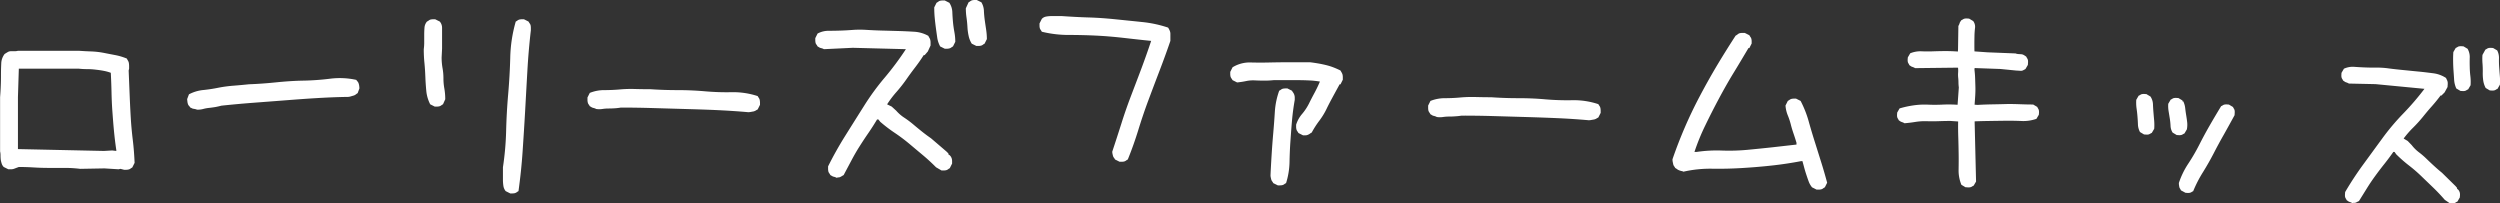 <svg xmlns="http://www.w3.org/2000/svg" width="564.28" height="45.91" viewBox="0 0 564.28 45.91">
  <rect x="0" y="0" width="564.28" height="45.91" fill="#333333" stroke="none"/>
  <defs>
    <style>
      .cls-1 {
        fill: #fff;
        fill-rule: evenodd;
      }
    </style>
  </defs>
  <path id="op_text3.svg" class="cls-1" d="M6264.85,1075.29l-0.83-.21-0.41.1-3.2-.2-5.48.1a27.371,27.371,0,0,0-3.46-.21h-3.51c-1.14,0-2.27-.03-3.41-0.1s-2.29-.11-3.46-0.11c-0.2.08-.39,0.14-0.57,0.21s-0.36.14-.56,0.21a1.959,1.959,0,0,1-.62.1h-0.62l-1.04-.52a1.909,1.909,0,0,1-.46-0.77,5.558,5.558,0,0,1-.21-0.88,8.751,8.751,0,0,1-.05-0.94,3.844,3.844,0,0,0-.1-0.93V1058.9q0.105-1.245.15-2.49c0.04-.83.05-1.67,0.05-2.54s0.02-1.71.06-2.54a3.7,3.7,0,0,1,.77-2.18c0.21-.13.43-0.27,0.67-0.41a1.418,1.418,0,0,1,.72-0.21h0.83a2.506,2.506,0,0,0,.78-0.1h13.73c0.96,0.07,1.91.12,2.84,0.15a19.146,19.146,0,0,1,2.74.31c0.89,0.18,1.79.35,2.68,0.52a13.364,13.364,0,0,1,2.59.78c0.06,0.14.15,0.29,0.25,0.47a1.4,1.4,0,0,1,.21.57,4.205,4.205,0,0,1,.05.62v0.62l-0.1.42c0.07,1.73.14,3.45,0.21,5.18s0.15,3.48.25,5.24,0.26,3.51.47,5.24,0.34,3.45.41,5.18l-0.52,1.04a3.93,3.93,0,0,0-.41.26,1.116,1.116,0,0,1-.46.2,2.158,2.158,0,0,1-.47.06h-0.51Zm-1.76-4.25v-0.21c-0.21-1.38-.38-2.8-0.52-4.25s-0.25-2.92-.36-4.41-0.17-2.96-.2-4.41-0.09-2.9-.16-4.36a9.926,9.926,0,0,0-1.7-.46c-0.59-.11-1.19-0.19-1.81-0.26a16.574,16.574,0,0,0-1.86-.11,16.559,16.559,0,0,1-1.86-.1h-13.53l-0.2,6.43v11.72l19.41,0.42,1.86-.11Zm52.39-12.2c-2.35.03-4.71,0.13-7.09,0.27s-4.78.32-7.21,0.51-4.85.37-7.22,0.55-4.75.4-7.14,0.65q-0.615.165-1.32,0.3c-0.48.08-.96,0.15-1.43,0.2a8.439,8.439,0,0,0-1.38.25,4.533,4.533,0,0,1-1.39.15,1.948,1.948,0,0,0-.37-0.12c-0.11-.02-0.23-0.05-0.37-0.07a1.123,1.123,0,0,1-.38-0.11,2.7,2.7,0,0,0-.38-0.17,2.548,2.548,0,0,0-.3-0.39,1.014,1.014,0,0,1-.25-0.44,2.327,2.327,0,0,1-.11-0.51q-0.03-.255-0.06-0.57l0.41-1.08a8.691,8.691,0,0,1,3.22-.97c1.16-.12,2.3-0.29,3.42-0.52a29.488,29.488,0,0,1,3.43-.46c1.17-.09,2.34-0.2,3.5-0.32,2-.07,4.03-0.22,6.08-0.43s4.08-.35,6.09-0.39a57.389,57.389,0,0,0,6.08-.43,17.385,17.385,0,0,1,5.95.26,2.084,2.084,0,0,0,.3.38,1.239,1.239,0,0,1,.25.5,2.487,2.487,0,0,1,.11.51c0.02,0.13.03,0.31,0.05,0.51l-0.4,1.09a4.074,4.074,0,0,0-.44.31,1.5,1.5,0,0,1-.54.26c-0.2.06-.39,0.11-0.55,0.16A3.073,3.073,0,0,1,6315.48,1058.84Zm19.49,2.19-1.03-.52a8.394,8.394,0,0,1-.88-3.01c-0.1-1.04-.17-2.07-0.21-3.11s-0.1-2.07-.2-3.11a30.584,30.584,0,0,1-.16-3.22,10.817,10.817,0,0,0,.1-1.55v-1.66c0-.55.02-1.09,0.06-1.61a2.393,2.393,0,0,1,.56-1.4,2.4,2.4,0,0,0,.42-0.26,1.21,1.21,0,0,1,.46-0.21,2.791,2.791,0,0,1,.47-0.05h0.51l1.04,0.52a2.158,2.158,0,0,1,.51,1.4v4.72l-0.1,1.97a14.183,14.183,0,0,0,.2,2.39,12.781,12.781,0,0,1,.21,2.33,12.862,12.862,0,0,0,.21,2.33,14.183,14.183,0,0,1,.2,2.39l-0.51,1.14a2.014,2.014,0,0,0-.41.26,1.331,1.331,0,0,1-.47.21,2.79,2.79,0,0,1-.46.05h-0.52Zm17.04,19.6-1.03-.52a2.462,2.462,0,0,1-.52-1.19,9.137,9.137,0,0,1-.1-1.4v-2.8a65.572,65.572,0,0,0,.72-8.19q0.1-4.155.46-8.3c0.24-2.77.4-5.53,0.47-8.3a31.951,31.951,0,0,1,1.24-8.09,2.33,2.33,0,0,0,.41-0.26,1.255,1.255,0,0,1,.47-0.21,2.682,2.682,0,0,1,.46-0.05h0.52l1.03,0.52a3.192,3.192,0,0,0,.26.42,1.21,1.21,0,0,1,.21.46,3.151,3.151,0,0,1,.05.52v0.57q-0.525,4.56-.78,9.08c-0.17,3-.34,6.05-0.51,9.12s-0.37,6.12-.57,9.13-0.52,6-.93,8.97a2.565,2.565,0,0,0-.41.26,1.331,1.331,0,0,1-.47.21,2.79,2.79,0,0,1-.46.05h-0.52Zm53.68-18.34c-2.34-.21-4.7-0.36-7.07-0.47s-4.79-.18-7.23-0.25l-7.23-.21c-2.37-.07-4.77-0.11-7.18-0.11a12.635,12.635,0,0,1-1.34.16c-0.48.03-.96,0.05-1.45,0.05a8.994,8.994,0,0,0-1.39.11,4.625,4.625,0,0,1-1.39,0,2.526,2.526,0,0,0-.36-0.16c-0.11-.03-0.23-0.07-0.37-0.1a1.462,1.462,0,0,1-.36-0.16,2.865,2.865,0,0,0-.36-0.21,2.763,2.763,0,0,0-.26-0.41,1.156,1.156,0,0,1-.2-0.47,2.242,2.242,0,0,1-.06-0.52v-0.57l0.52-1.03a8.669,8.669,0,0,1,3.31-.63q1.755,0,3.45-.15a28.389,28.389,0,0,1,3.46-.1c1.17,0.03,2.35.05,3.52,0.05q2.985,0.2,6.09.2c2.06,0,4.1.09,6.09,0.26a55.905,55.905,0,0,0,6.1.21,17.646,17.646,0,0,1,5.88.88,3.192,3.192,0,0,0,.26.42,1.307,1.307,0,0,1,.21.51,4.043,4.043,0,0,1,.05.52v0.52l-0.52,1.04a4.623,4.623,0,0,0-.46.26,1.857,1.857,0,0,1-.57.21c-0.21.03-.4,0.07-0.57,0.1A2.52,2.52,0,0,1,6405.69,1062.29Zm20.02,14.82c-0.14-.07-0.26-0.12-0.36-0.16s-0.22-.06-0.36-0.1a0.988,0.988,0,0,1-.36-0.16c-0.11-.06-0.23-0.13-0.36-0.2a3.192,3.192,0,0,0-.26-0.42,1.134,1.134,0,0,1-.21-0.46,3.151,3.151,0,0,1-.05-0.52v-0.57q1.755-3.525,3.87-6.9c1.41-2.25,2.82-4.49,4.24-6.74a55.386,55.386,0,0,1,4.7-6.43,66.358,66.358,0,0,0,4.75-6.38l-11.98-.31-6.51.31c-0.14-.07-0.26-0.12-0.36-0.16s-0.23-.06-0.36-0.1a1.182,1.182,0,0,1-.36-0.15q-0.165-.105-0.36-0.21a3.192,3.192,0,0,0-.26-0.42,0.97,0.97,0,0,1-.21-0.46,2.9,2.9,0,0,1-.05-0.47v-0.52l0.52-1.04a5.2,5.2,0,0,1,2.52-.62c0.93,0,1.86-.02,2.79-0.05s1.86-.09,2.79-0.16a22.426,22.426,0,0,1,2.84,0c1.17,0.07,2.38.13,3.62,0.16s2.44,0.07,3.61.1,2.36,0.09,3.56.16a7.359,7.359,0,0,1,3.26.93,4.681,4.681,0,0,0,.26.47,1.594,1.594,0,0,1,.2.52,2.52,2.52,0,0,1,.05.57v0.62l-0.62,1.35-0.72.83h-0.21c-0.61.97-1.27,1.9-1.96,2.8s-1.36,1.81-2.01,2.75a33.925,33.925,0,0,1-2.17,2.75,22.4,22.4,0,0,0-2.12,2.8l1.04,0.51,1.03,0.94a8.853,8.853,0,0,0,1.86,1.6,21.966,21.966,0,0,1,2.01,1.51c0.65,0.55,1.31,1.09,1.96,1.61s1.33,1.02,2.02,1.5l2.79,2.39,0.72,0.62,0.41,0.41v0.21l0.31,0.21a1.768,1.768,0,0,1,.31.41,2.406,2.406,0,0,1,.16.42,2.472,2.472,0,0,1,.05.52v0.51l-0.52,1.04a3.1,3.1,0,0,0-.41.26,1.116,1.116,0,0,1-.47.21,2.682,2.682,0,0,1-.46.05h-0.52l-1.24-.72c-0.96-.97-1.96-1.89-2.99-2.75s-2.07-1.73-3.1-2.6a39.242,39.242,0,0,0-3.25-2.43,32.652,32.652,0,0,1-3.26-2.49l-0.41-.52h-0.31c-0.62,1.04-1.27,2.06-1.96,3.06s-1.36,2.02-2.02,3.06-1.27,2.11-1.85,3.21-1.16,2.18-1.71,3.22c-0.14.07-.26,0.14-0.36,0.2a2.865,2.865,0,0,1-.36.21,0.934,0.934,0,0,1-.41.11A0.924,0.924,0,0,0,6425.71,1077.11Zm24.38-29.14-1.04-.52a5.871,5.871,0,0,1-.67-2.02c-0.1-.73-0.21-1.47-0.31-2.23s-0.19-1.53-.26-2.29-0.1-1.52-.1-2.28l0.52-1.03a3.93,3.93,0,0,0,.41-0.26,1.016,1.016,0,0,1,.46-0.21,2.092,2.092,0,0,1,.47-0.05h0.52l1.03,0.52a4.067,4.067,0,0,1,.67,2.07q0.045,1.14.15,2.28c0.07,0.76.18,1.51,0.31,2.23a11.787,11.787,0,0,1,.21,2.23l-0.52,1.04a2.763,2.763,0,0,0-.41.26,1.116,1.116,0,0,1-.46.2,2.158,2.158,0,0,1-.47.06h-0.51Zm7.12-.63-1.03-.51a5.336,5.336,0,0,1-.72-1.82,12.264,12.264,0,0,1-.26-2.02c-0.04-.69-0.11-1.38-0.21-2.08a14.414,14.414,0,0,1-.15-2.07l0.62-1.35a2.763,2.763,0,0,0,.41-0.26,1.284,1.284,0,0,1,.46-0.21,2.9,2.9,0,0,1,.47-0.05h0.51l1.04,0.52a4.039,4.039,0,0,1,.57,1.92c0.03,0.73.1,1.45,0.2,2.18s0.21,1.43.31,2.12a14.68,14.68,0,0,1,.16,2.08l-0.52,1.04a2.014,2.014,0,0,0-.41.26,1.156,1.156,0,0,1-.47.2,1.955,1.955,0,0,1-.46.05h-0.52Zm32.33,26.14-1.03-.52a2.014,2.014,0,0,0-.26-0.41,1.151,1.151,0,0,1-.2-0.42c-0.04-.14-0.07-0.29-0.11-0.47a2.682,2.682,0,0,1-.05-0.46q1.035-3.12,2.02-6.22c0.65-2.08,1.37-4.15,2.16-6.23s1.59-4.16,2.38-6.27,1.53-4.2,2.22-6.28c-2-.2-4.05-0.43-6.14-0.67-2.11-.24-4.19-0.42-6.25-0.52s-4.13-.15-6.2-0.15a25.435,25.435,0,0,1-6.09-.73,3.192,3.192,0,0,0-.26-0.42,1.21,1.21,0,0,1-.21-0.46,2.791,2.791,0,0,1-.05-0.47v-0.52l0.52-1.03a1.775,1.775,0,0,1,.98-0.52,6.5,6.5,0,0,1,1.19-.11h2.37c2,0.14,4.01.25,6.04,0.31s4.06,0.21,6.1.42,4.04,0.41,6.04.62a26.7,26.7,0,0,1,5.78,1.25,3.569,3.569,0,0,1,.36.67,1.719,1.719,0,0,1,.16.73v1.6q-1.14,3.33-2.43,6.69-1.29,3.375-2.53,6.69c-0.83,2.22-1.58,4.45-2.27,6.69s-1.48,4.48-2.38,6.69a3.93,3.93,0,0,0-.41.26,1.284,1.284,0,0,1-.46.21,2.9,2.9,0,0,1-.47.05h-0.52Zm41.4-5.97-1.03-.52a2.014,2.014,0,0,0-.26-0.41,1.156,1.156,0,0,1-.2-0.47,2.086,2.086,0,0,1-.06-0.47v-0.52a6.854,6.854,0,0,1,1.35-2.43,11.872,11.872,0,0,0,1.55-2.34q0.615-1.245,1.29-2.49c0.44-.83.84-1.66,1.18-2.48a19.015,19.015,0,0,0-2.53-.26c-0.86-.04-1.73-0.06-2.63-0.06h-5.27a20.307,20.307,0,0,1-2.06.11c-0.69,0-1.4-.02-2.12-0.05a7.734,7.734,0,0,0-2.06.15,18.892,18.892,0,0,1-2.02.31l-1.03-.52a3.93,3.93,0,0,0-.26-0.41,1.255,1.255,0,0,1-.21-0.47,2.79,2.79,0,0,1-.05-0.46v-0.52l0.52-1.04a7.359,7.359,0,0,1,4.08-1.09q2.22,0.06,4.44,0c1.48-.03,2.98-0.05,4.49-0.05h4.44c0.62,0.07,1.22.16,1.81,0.26s1.17,0.22,1.76.36a13.928,13.928,0,0,1,1.7.52,16.961,16.961,0,0,1,1.65.73c0.07,0.14.16,0.29,0.26,0.46a2.026,2.026,0,0,1,.21.52,3.151,3.151,0,0,1,.05.52v0.57l-0.52,1.04h-0.2c-0.49.9-.99,1.81-1.5,2.75s-1,1.86-1.45,2.8a16.067,16.067,0,0,1-1.65,2.69,20.768,20.768,0,0,0-1.7,2.65,2.4,2.4,0,0,0-.42.26,1.856,1.856,0,0,1-.46.25,1.217,1.217,0,0,1-.52.11h-0.57Zm-5.68,11.3-1.03-.51a2.4,2.4,0,0,0-.26-0.42,1.151,1.151,0,0,1-.2-0.42c-0.04-.13-0.07-0.29-0.11-0.46a2.791,2.791,0,0,1-.05-0.47c0.07-1.59.16-3.18,0.26-4.77s0.22-3.18.36-4.77,0.26-3.2.36-4.82a17.178,17.178,0,0,1,.98-4.72,3.192,3.192,0,0,0,.42-0.26,1.21,1.21,0,0,1,.46-0.21,2.791,2.791,0,0,1,.47-0.05h0.51l1.03,0.52a2.565,2.565,0,0,0,.26.41,2.007,2.007,0,0,1,.36,1.09v0.57c-0.27,1.52-.48,3.08-0.62,4.67s-0.25,3.16-.36,4.72-0.17,3.13-.2,4.72a16.918,16.918,0,0,1-.78,4.67,2.255,2.255,0,0,0-.41.25,1,1,0,0,1-.47.21,1.955,1.955,0,0,1-.46.05h-0.52Zm70.18-14.7q-3.51-.315-7.07-0.47t-7.23-.26q-3.675-.105-7.23-0.21-3.57-.105-7.18-0.1a12.74,12.74,0,0,1-1.34.15c-0.48.04-.97,0.06-1.45,0.06a9.007,9.007,0,0,0-1.39.1,4.691,4.691,0,0,1-1.4,0,2.676,2.676,0,0,0-.36-0.16c-0.1-.03-0.22-0.07-0.36-0.1a1.182,1.182,0,0,1-.36-0.15,2.865,2.865,0,0,0-.36-0.21,3.192,3.192,0,0,0-.26-0.42,1.21,1.21,0,0,1-.21-0.46,3.151,3.151,0,0,1-.05-0.52v-0.57l0.52-1.04a8.843,8.843,0,0,1,3.3-.62c1.17,0,2.33-.05,3.46-0.16a30.555,30.555,0,0,1,3.46-.1c1.17,0.03,2.34.05,3.51,0.05q3,0.21,6.1.21c2.06,0,4.09.08,6.09,0.26a58.454,58.454,0,0,0,6.09.2,17.418,17.418,0,0,1,5.89.89,3.1,3.1,0,0,0,.26.41,1.292,1.292,0,0,1,.21.52,3.889,3.889,0,0,1,.05.52v0.52l-0.52,1.03c-0.14.07-.29,0.16-0.46,0.26a1.516,1.516,0,0,1-.57.21c-0.21.04-.4,0.07-0.57,0.1A2.493,2.493,0,0,1,6595.44,1064.11Zm51.43,15.66-1.03-.52a4.571,4.571,0,0,1-.77-1.35c-0.18-.48-0.35-0.99-0.52-1.5s-0.33-1.04-.47-1.56-0.27-1.02-.41-1.5h-0.31q-3.2.615-6.5,0.98t-6.72.57q-3.405.21-6.76,0.16a27.524,27.524,0,0,0-6.56.67,1.621,1.621,0,0,0-.47-0.15,3.332,3.332,0,0,1-.51-0.16,1.951,1.951,0,0,1-.47-0.26,2.565,2.565,0,0,0-.41-0.26,2.33,2.33,0,0,0-.26-0.41,1.156,1.156,0,0,1-.2-0.47c-0.04-.17-0.07-0.34-0.11-0.52a3.268,3.268,0,0,1-.05-0.57q1.245-3.63,2.79-7.21t3.41-7.1q1.86-3.525,3.87-6.9c1.34-2.24,2.74-4.47,4.18-6.69a2.511,2.511,0,0,0,.47-0.31,1.239,1.239,0,0,1,.51-0.26,3.151,3.151,0,0,1,.52-0.05h0.57l1.03,0.52a3.192,3.192,0,0,0,.26.42,1.21,1.21,0,0,1,.21.46,2.791,2.791,0,0,1,.05.47v0.52l-0.52,1.03h-0.2c-1.11,1.87-2.22,3.74-3.36,5.6s-2.24,3.81-3.31,5.81-2.08,3.99-3.04,5.97a48.172,48.172,0,0,0-2.48,6.06h0.51a31.13,31.13,0,0,1,5.63-.31,44.851,44.851,0,0,0,5.68-.15c1.9-.18,3.77-0.37,5.63-0.57l5.58-.63v-0.41c-0.21-.69-0.43-1.38-0.67-2.08s-0.45-1.38-.62-2.07a15.421,15.421,0,0,0-.67-2.02,7.224,7.224,0,0,1-.52-2.23l0.52-1.04a3.93,3.93,0,0,0,.41-0.26,1.284,1.284,0,0,1,.46-0.21,2.9,2.9,0,0,1,.47-0.05h0.52l1.03,0.52a23.676,23.676,0,0,1,1.81,4.56c0.44,1.59.91,3.15,1.39,4.67s0.96,3.06,1.45,4.62,0.93,3.09,1.34,4.61l-0.52,1.04a2.33,2.33,0,0,0-.41.26,1.255,1.255,0,0,1-.47.21,2.682,2.682,0,0,1-.46.05h-0.52Zm33.6-.54-0.92-.55a8.414,8.414,0,0,1-.63-3.41c0.02-1.22.03-2.42,0.01-3.61s-0.04-2.39-.08-3.62-0.06-2.44-.03-3.65l-1.72-.12c-0.9,0-1.78.02-2.64,0.05s-1.75.04-2.64,0.01a13.932,13.932,0,0,0-2.6.15c-0.84.14-1.67,0.24-2.51,0.31a3.5,3.5,0,0,0-.32-0.17c-0.09-.03-0.2-0.08-0.33-0.12a1.067,1.067,0,0,1-.32-0.16c-0.09-.07-0.2-0.14-0.32-0.22a3.235,3.235,0,0,0-.22-0.4,1.109,1.109,0,0,1-.16-0.44,2.2,2.2,0,0,1-.01-0.44c0-.12.02-0.28,0.03-0.47l0.54-.93a22.037,22.037,0,0,1,3.16-.69,17.749,17.749,0,0,1,3.27-.16c1.12,0.05,2.22.04,3.31-.01a28.935,28.935,0,0,1,3.35.04l0.28-3.92a8.645,8.645,0,0,1-.08-1.07,10.047,10.047,0,0,0-.06-1.11,6.212,6.212,0,0,1-.02-1.15,5.711,5.711,0,0,0-.02-1.11l-0.19-.02-9.49.11a3.531,3.531,0,0,0-.33-0.17c-0.09-.03-0.2-0.08-0.32-0.12a1.015,1.015,0,0,1-.33-0.16c-0.09-.07-0.2-0.14-0.32-0.22a2.212,2.212,0,0,0-.21-0.4,0.975,0.975,0,0,1-.16-0.44,2.259,2.259,0,0,1-.02-0.44c0.01-.12.02-0.28,0.04-0.48l0.54-.92a6.059,6.059,0,0,1,2.57-.45q1.38,0.06,2.73,0c0.9-.03,1.81-0.05,2.74-0.05s1.83,0.04,2.72.1l0.03-.48,0.08-5.29a3.5,3.5,0,0,0,.17-0.32q0.06-.15.12-0.33a1.015,1.015,0,0,1,.16-0.33c0.07-.09.14-0.2,0.22-0.32a2.479,2.479,0,0,0,.39-0.21,1.06,1.06,0,0,1,.45-0.16,2.161,2.161,0,0,1,.43-0.02q0.195,0.015.48,0.03l0.92,0.55a2.134,2.134,0,0,1,.41,1.61c-0.07.61-.11,1.2-0.12,1.78s-0.02,1.15-.02,1.73,0,1.15.02,1.73l2.96,0.21,6.3,0.25a2.347,2.347,0,0,0,.62.14c0.22,0.01.44,0.03,0.66,0.04a1.368,1.368,0,0,1,.61.19,4.812,4.812,0,0,1,.55.37,2.239,2.239,0,0,0,.22.4,1.214,1.214,0,0,1,.16.45,2.567,2.567,0,0,1,.01.48c-0.01.16-.02,0.33-0.04,0.53l-0.54.92c-0.2.12-.38,0.21-0.55,0.3a1.079,1.079,0,0,1-.58.1c-0.22-.01-0.44-0.03-0.67-0.04s-0.43-.03-0.62-0.05l-3.23-.32-5.83-.21-0.03.38c0.08,0.65.13,1.29,0.15,1.94l0.06,1.92c0.02,0.65,0,1.32-.04,2.02s-0.1,1.37-.14,2.01l0.66,0.05c1.03-.06,2.07-0.1,3.13-0.12s2.09-.04,3.12-0.07,2.07-.01,3.16.03,2.13,0.07,3.15.07l0.93,0.55a1.926,1.926,0,0,0,.21.4,1.109,1.109,0,0,1,.16.44,2.291,2.291,0,0,1,.02.44c-0.01.13-.02,0.29-0.04,0.48l-0.54.92a8.8,8.8,0,0,1-3.39.49q-1.815-.075-3.54-0.06c-1.15.02-2.32,0.03-3.5,0.05s-2.35.04-3.51,0.09l-0.01.19,0.32,13.4-0.54.92a2.239,2.239,0,0,0-.4.22,1.154,1.154,0,0,1-.45.16,3.317,3.317,0,0,1-.43.02C6680.91,1079.26,6680.72,1079.24,6680.47,1079.23Zm40.31-11.91-0.92-.55a3.9,3.9,0,0,1-.46-1.71c-0.02-.61-0.06-1.22-0.11-1.84s-0.12-1.23-.21-1.84a9.8,9.8,0,0,1-.06-1.88l0.54-.93a1.705,1.705,0,0,0,.4-0.21,1.02,1.02,0,0,1,.44-0.16,2.291,2.291,0,0,1,.44-0.02c0.12,0.01.28,0.02,0.47,0.03l0.92,0.55a3.407,3.407,0,0,1,.56,1.72c0.02,0.61.06,1.23,0.11,1.84s0.1,1.22.16,1.84a11.78,11.78,0,0,1,.01,1.88l-0.54.92a3.844,3.844,0,0,0-.4.21,1.123,1.123,0,0,1-.44.17,2.117,2.117,0,0,1-.43.01Q6721.065,1067.335,6720.78,1067.32Zm7.37,0.13-0.92-.55a3.019,3.019,0,0,1-.47-1.52,15.378,15.378,0,0,0-.17-1.65l-0.27-1.65a7.346,7.346,0,0,1-.08-1.69l0.55-.93a1.862,1.862,0,0,0,.39-0.21,1.015,1.015,0,0,1,.45-0.16,2.161,2.161,0,0,1,.43-0.02q0.195,0.015.48,0.03l0.92,0.55-0.02.19,0.19,0.01a4.5,4.5,0,0,1,.43,1.48c0.06,0.52.13,1.05,0.22,1.6s0.17,1.09.23,1.61a5.331,5.331,0,0,1-.07,1.63l-0.54.92a3.844,3.844,0,0,0-.4.21,0.975,0.975,0,0,1-.44.16,1.62,1.62,0,0,1-.43.02Q6728.435,1067.465,6728.15,1067.45Zm1.97,13.03-1.02-.55a2.212,2.212,0,0,0-.21-0.4,1.052,1.052,0,0,1-.16-0.4c-0.02-.12-0.05-0.27-0.07-0.43a3.467,3.467,0,0,1-.02-0.44,18.188,18.188,0,0,1,2.13-4.37,43.577,43.577,0,0,0,2.5-4.3q1.11-2.19,2.36-4.36t2.55-4.3a1.705,1.705,0,0,0,.4-0.21,0.975,0.975,0,0,1,.44-0.16,2.291,2.291,0,0,1,.44-0.02c0.12,0.01.28,0.02,0.47,0.03l0.92,0.55a2.646,2.646,0,0,0,.22.4,1.109,1.109,0,0,1,.16.44,2.693,2.693,0,0,1,.01.49c-0.01.16-.02,0.33-0.03,0.52q-1.215,2.235-2.41,4.36-1.215,2.13-2.31,4.26c-0.74,1.43-1.54,2.83-2.4,4.22a27.884,27.884,0,0,0-2.22,4.31,2.646,2.646,0,0,0-.4.22,1.109,1.109,0,0,1-.44.16,2.191,2.191,0,0,1-.43.02C6730.47,1080.51,6730.31,1080.5,6730.12,1080.48Zm37.69,2.35a3.5,3.5,0,0,0-.32-0.17c-0.1-.04-0.2-0.07-0.33-0.12a1.067,1.067,0,0,1-.32-0.16c-0.09-.07-0.2-0.14-0.32-0.22a3.235,3.235,0,0,0-.22-0.4,1.109,1.109,0,0,1-.16-0.44,2.567,2.567,0,0,1-.01-0.48c0.01-.16.02-0.34,0.04-0.53q1.845-3.15,4.01-6.12c1.45-1.98,2.9-3.97,4.35-5.95a52.9,52.9,0,0,1,4.75-5.64,60.276,60.276,0,0,0,4.79-5.58l-11.04-1.06-6.03-.13a2.046,2.046,0,0,0-.32-0.17q-0.15-.06-0.33-0.12a0.974,0.974,0,0,1-.32-0.17,2.963,2.963,0,0,0-.32-0.21,2.646,2.646,0,0,0-.22-0.4,1.168,1.168,0,0,1-.16-0.44,2.215,2.215,0,0,1-.01-0.44,4.714,4.714,0,0,1,.03-0.48l0.54-.92a4.751,4.751,0,0,1,2.38-.42c0.86,0.06,1.72.11,2.58,0.14s1.72,0.04,2.58.03a17.963,17.963,0,0,1,2.62.19c1.08,0.14,2.19.26,3.33,0.37s2.25,0.23,3.33.33,2.17,0.24,3.28.38a6.8,6.8,0,0,1,2.95,1.07,4.228,4.228,0,0,0,.21.45,1.871,1.871,0,0,1,.16.49,4.551,4.551,0,0,1,.01.53c-0.02.19-.03,0.38-0.04,0.57l-0.66,1.21-0.72.72-0.19-.01c-0.64.85-1.3,1.67-2,2.45s-1.37,1.59-2.03,2.41a30.3,30.3,0,0,1-2.18,2.4,21.106,21.106,0,0,0-2.13,2.45l0.92,0.55,0.89,0.92a8.765,8.765,0,0,0,1.61,1.61,17.819,17.819,0,0,1,1.77,1.52c0.57,0.55,1.14,1.09,1.71,1.61s1.15,1.03,1.76,1.52l2.42,2.38,0.63,0.62,0.35,0.41-0.01.19,0.27,0.22a1.3,1.3,0,0,1,.26.4,1.458,1.458,0,0,1,.12.39,2.356,2.356,0,0,1,.02.48c-0.02.2-.03,0.35-0.04,0.48l-0.54.93a1.926,1.926,0,0,0-.4.21,0.975,0.975,0,0,1-.44.16,2.191,2.191,0,0,1-.43.02q-0.195-.015-0.48-0.03l-1.1-.75c-0.83-.96-1.69-1.87-2.59-2.74s-1.8-1.73-2.69-2.59a33.525,33.525,0,0,0-2.85-2.46,30.818,30.818,0,0,1-2.85-2.51l-0.35-.51-0.28-.02q-0.96,1.38-2.01,2.7c-0.7.88-1.39,1.78-2.06,2.7s-1.31,1.86-1.92,2.85-1.2,1.93-1.78,2.86c-0.13.05-.24,0.11-0.35,0.16a1.793,1.793,0,0,1-.34.17,0.772,0.772,0,0,1-.39.07A0.772,0.772,0,0,0,6767.81,1082.83Zm24.38-25.34-0.93-.55a5.548,5.548,0,0,1-.49-1.91c-0.04-.67-0.09-1.37-0.14-2.07s-0.08-1.42-.09-2.13,0-1.41.05-2.11l0.54-.93a1.926,1.926,0,0,0,.4-0.21,0.975,0.975,0,0,1,.44-0.16,2.259,2.259,0,0,1,.44-0.02c0.12,0.01.28,0.02,0.47,0.03l0.92,0.55a3.69,3.69,0,0,1,.49,1.96c-0.02.7-.02,1.41,0,2.12a20.363,20.363,0,0,0,.14,2.08,10.959,10.959,0,0,1,.05,2.07l-0.54.92a3.047,3.047,0,0,0-.4.21,1.028,1.028,0,0,1-.45.17,2.1,2.1,0,0,1-.43.01C6792.54,1057.51,6792.38,1057.51,6792.19,1057.49Zm6.62-.11-0.92-.55a5.114,5.114,0,0,1-.56-1.72,11.788,11.788,0,0,1-.1-1.89q0.015-.96-0.06-1.92a12.442,12.442,0,0,1-.01-1.93l0.66-1.2a2.561,2.561,0,0,0,.39-0.22,1.154,1.154,0,0,1,.45-0.16,2.161,2.161,0,0,1,.43-0.02c0.13,0.01.29,0.02,0.48,0.04l0.92,0.54a3.71,3.71,0,0,1,.4,1.81,19.461,19.461,0,0,0,.05,2.02c0.05,0.68.1,1.34,0.15,1.99a13.678,13.678,0,0,1,.01,1.92l-0.54.93a1.705,1.705,0,0,0-.4.21,1.02,1.02,0,0,1-.44.16,2.291,2.291,0,0,1-.44.02C6799.16,1057.4,6799,1057.39,6798.81,1057.38Z" transform="translate(-6236.84 -1036.97)"/>
</svg>
